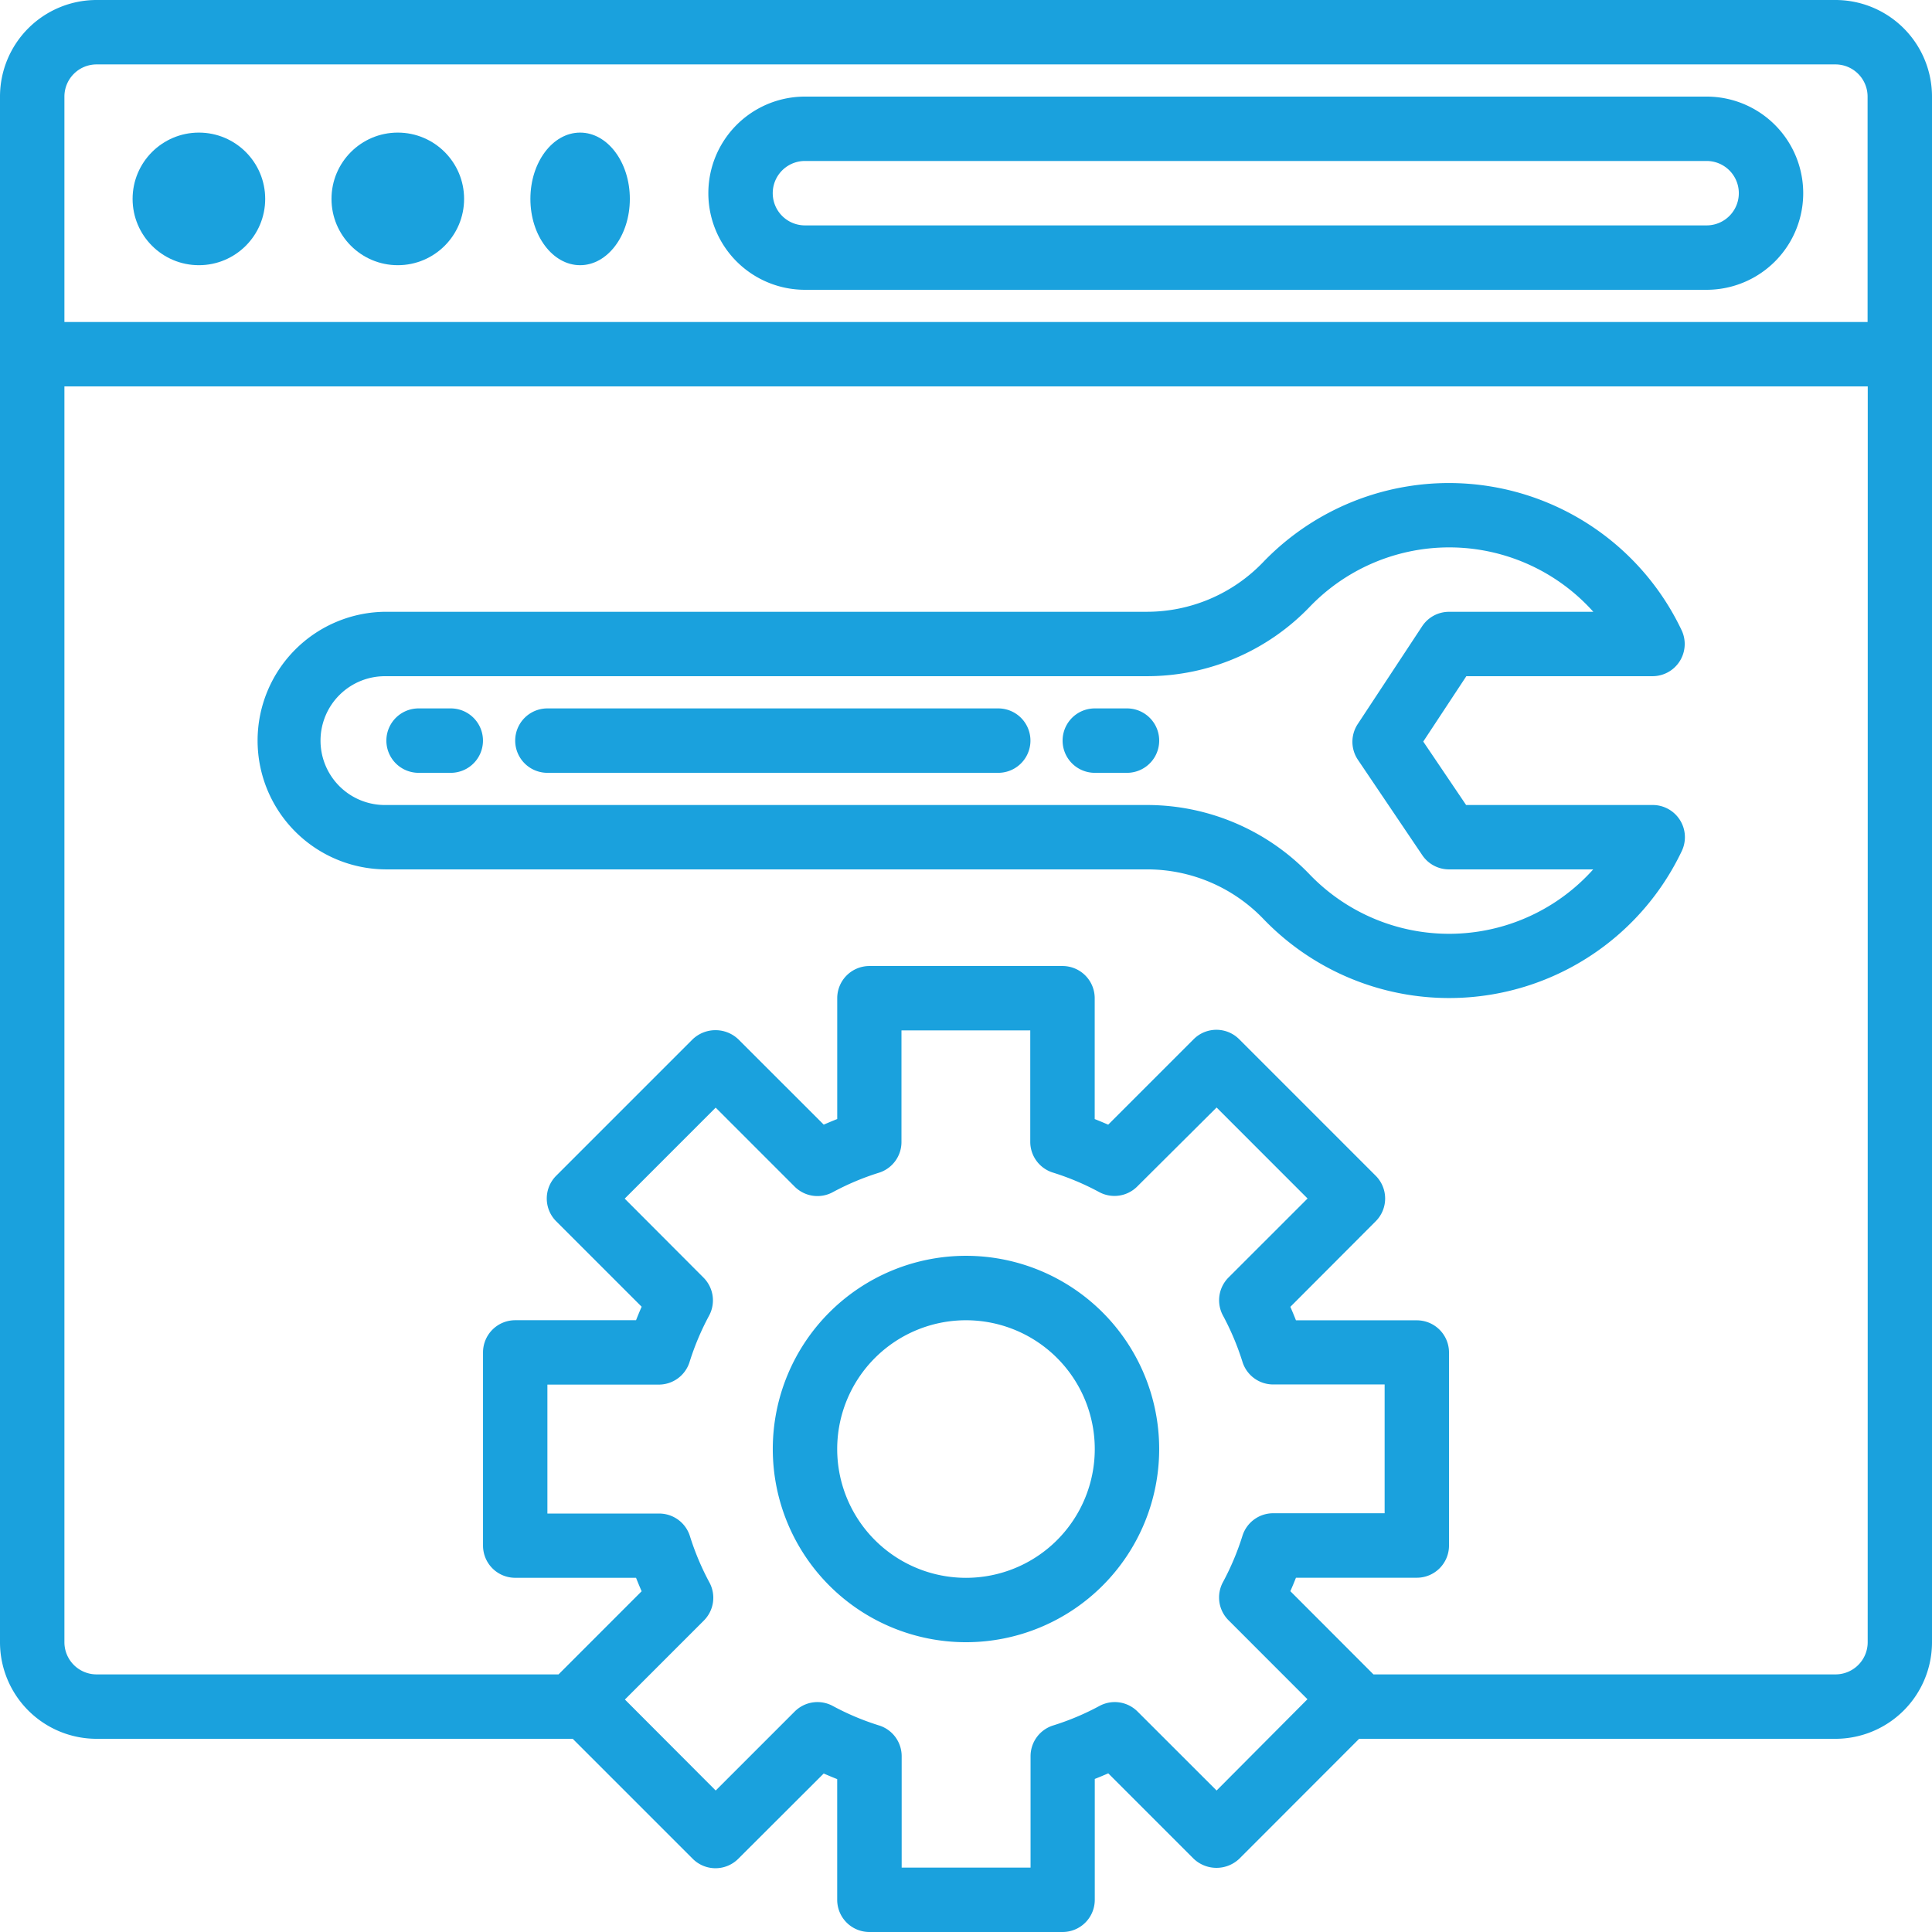 <svg xmlns="http://www.w3.org/2000/svg" width="58.281" height="58.281" viewBox="0 0 58.281 58.281"><defs><style>.a{fill:#1aa1dd;}</style></defs><g transform="translate(-2 -2)"><path class="a" d="M57.367,2H4.914A2.914,2.914,0,0,0,2,4.914V51.539a2.914,2.914,0,0,0,2.914,2.914H19.277l3.62,3.62a.971.971,0,0,0,1.373,0L26.848,55.5c.132.057.267.114.407.169V59.31a.971.971,0,0,0,.971.971h5.828a.971.971,0,0,0,.971-.971V55.664c.14-.055.275-.112.407-.169l2.578,2.578a1,1,0,0,0,1.373,0L43,54.453H57.367a2.914,2.914,0,0,0,2.914-2.914V4.914A2.914,2.914,0,0,0,57.367,2ZM38.7,56.013,36.315,53.63a.971.971,0,0,0-1.154-.165,7.879,7.879,0,0,1-1.4.588.971.971,0,0,0-.673.925v3.361H29.2V54.978a.971.971,0,0,0-.673-.925,7.879,7.879,0,0,1-1.4-.588.971.971,0,0,0-1.154.165l-2.383,2.383-2.739-2.745,2.382-2.383a.971.971,0,0,0,.165-1.153,7.989,7.989,0,0,1-.588-1.4.971.971,0,0,0-.93-.674H18.513V43.768h3.361a.971.971,0,0,0,.925-.674,7.989,7.989,0,0,1,.588-1.4.971.971,0,0,0-.165-1.153l-2.377-2.383,2.744-2.745,2.383,2.383a.971.971,0,0,0,1.154.165,7.879,7.879,0,0,1,1.4-.588.971.971,0,0,0,.668-.925V33.083h3.885v3.361a.971.971,0,0,0,.673.925,7.879,7.879,0,0,1,1.4.588.971.971,0,0,0,1.154-.165L38.7,35.409l2.744,2.745L39.06,40.537a.971.971,0,0,0-.165,1.153,7.989,7.989,0,0,1,.588,1.4.971.971,0,0,0,.925.674h3.361v3.885H40.407a.971.971,0,0,0-.925.674,7.989,7.989,0,0,1-.588,1.4.971.971,0,0,0,.165,1.153l2.382,2.383Zm19.641-4.474a.971.971,0,0,1-.971.971H43.432L40.925,50c.058-.131.114-.266.169-.406H44.74a.971.971,0,0,0,.971-.971V42.8a.971.971,0,0,0-.971-.971H41.094c-.055-.14-.111-.275-.169-.407L43.5,38.841a.971.971,0,0,0,0-1.373l-4.119-4.119a.971.971,0,0,0-1.373,0l-2.578,2.578c-.132-.057-.267-.114-.407-.169V32.112a.971.971,0,0,0-.971-.971H28.227a.971.971,0,0,0-.971.971v3.645c-.14.055-.275.112-.407.169L24.27,33.349a1,1,0,0,0-1.373,0l-4.119,4.119a.971.971,0,0,0,0,1.373l2.578,2.578c-.058.132-.114.267-.169.407H17.542a.971.971,0,0,0-.971.971v5.828a.971.971,0,0,0,.971.971h3.645c.055.14.111.275.169.406L18.849,52.51H4.914a.971.971,0,0,1-.971-.971V13.656h54.4ZM3.943,11.714v-6.8a.971.971,0,0,1,.971-.971H57.367a.971.971,0,0,1,.971.971v6.8Z" transform="translate(0)"/><path class="a" d="M54.112,5h-27.2a2.914,2.914,0,0,0,0,5.828h27.2a2.914,2.914,0,0,0,0-5.828Zm0,3.885h-27.2a.971.971,0,0,1,0-1.943h27.2a.971.971,0,1,1,0,1.943Z" transform="translate(-0.63 -0.086)"/><circle class="a" cx="2" cy="2" r="2" transform="translate(6 6)"/><circle class="a" cx="2" cy="2" r="2" transform="translate(12 6)"/><ellipse class="a" cx="1.5" cy="2" rx="1.5" ry="2" transform="translate(18 6)"/><path class="a" d="M31.828,41a5.828,5.828,0,1,0,5.828,5.828A5.828,5.828,0,0,0,31.828,41Zm0,9.714a3.885,3.885,0,1,1,3.885-3.885A3.885,3.885,0,0,1,31.828,50.714Z" transform="translate(-0.688 -1.117)"/><path class="a" d="M13.885,28.656H36.839a4.857,4.857,0,0,1,3.5,1.493A7.771,7.771,0,0,0,52.963,28.1a.971.971,0,0,0-.884-1.386H46.456L45.163,24.8l1.3-1.972h5.615a.971.971,0,0,0,.879-1.386,7.771,7.771,0,0,0-12.628-2.05,4.857,4.857,0,0,1-3.492,1.493H13.885a3.885,3.885,0,1,0,0,7.771Zm0-5.828H36.839a6.8,6.8,0,0,0,4.9-2.093,5.835,5.835,0,0,1,8.555.151H45.94a.971.971,0,0,0-.811.437l-1.943,2.95a.971.971,0,0,0,.006,1.077l1.943,2.879a.971.971,0,0,0,.805.427h4.35a5.835,5.835,0,0,1-8.555.151,6.8,6.8,0,0,0-4.9-2.093H13.885a1.943,1.943,0,1,1,0-3.885Z" transform="translate(-0.229 -0.43)"/><path class="a" d="M14.971,25.943h.971a.971.971,0,0,0,0-1.943h-.971a.971.971,0,0,0,0,1.943Z" transform="translate(-0.344 -0.63)"/><path class="a" d="M18.971,25.943h13.6a.971.971,0,1,0,0-1.943h-13.6a.971.971,0,1,0,0,1.943Z" transform="translate(-0.458 -0.63)"/><path class="a" d="M35.971,25.943h.971a.971.971,0,1,0,0-1.943h-.971a.971.971,0,0,0,0,1.943Z" transform="translate(-0.945 -0.63)"/></g></svg>